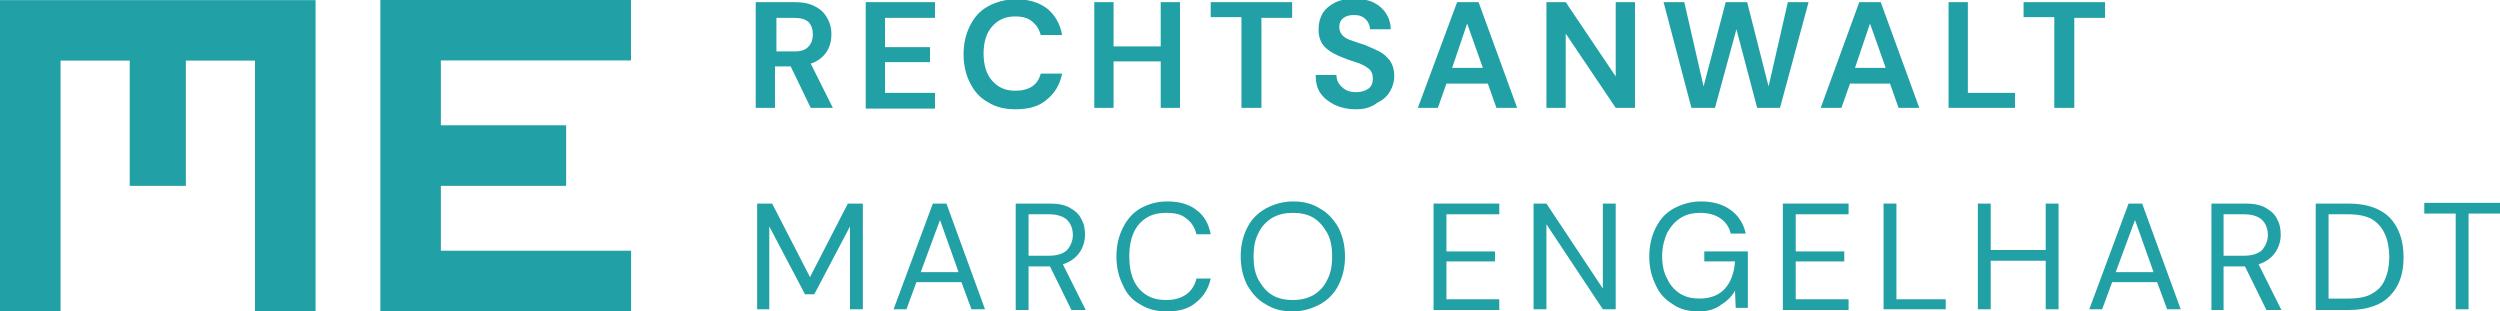 <?xml version="1.0" encoding="utf-8"?>
<!-- Generator: Adobe Illustrator 26.5.0, SVG Export Plug-In . SVG Version: 6.00 Build 0)  -->
<svg version="1.1" id="Ebene_1" xmlns="http://www.w3.org/2000/svg" xmlns:xlink="http://www.w3.org/1999/xlink" x="0px" y="0px"
	 width="350px" height="43.6px" viewBox="0 0 350 43.6" style="enable-background:new 0 0 350 43.6;" xml:space="preserve">
<style type="text/css">
	.st0{fill:#21A0A5;}
</style>
<g transform="translate(0,72) scale(0.1,-0.1)">
	<path class="st0" d="M0,502.1V284.2h42.4h42.4v175.5v175.5h48.4h48.4v-87.7v-87.7h39.3h39.3v87.7v87.7h48.4H357V459.7V284.2h42.4
		h42.4v217.8v217.8H220.9H0V502.1z"/>
	<path class="st0" d="M532.5,502.1V284.2h175.5h175.5v42.4v42.4H750.3H617.2v45.4v45.4h87.7h87.7v42.4v42.4h-87.7h-87.7v45.4v45.4
		h133.1h133.1v42.4v42.4H707.9H532.5V502.1z"/>
</g>
<g>
	<path class="st0" d="M105.8,15.1V0.3h5.4c1.2,0,2.2,0.2,2.9,0.6c0.8,0.4,1.3,0.9,1.7,1.6c0.4,0.7,0.6,1.4,0.6,2.3
		c0,0.9-0.2,1.7-0.7,2.5c-0.5,0.7-1.2,1.3-2.2,1.6l3.1,6.2h-3.1l-2.8-5.8h-2.2v5.8H105.8z M108.6,7.2h2.6c0.9,0,1.6-0.2,2-0.7
		c0.4-0.4,0.6-1,0.6-1.7c0-0.7-0.2-1.3-0.6-1.7c-0.4-0.4-1.1-0.6-2-0.6h-2.5V7.2z"/>
	<path class="st0" d="M121.2,15.1V0.3h9.7v2.2h-7v4.1h6.3v2.1h-6.3v4.3h7v2.2H121.2z"/>
	<path class="st0" d="M142.2,15.3c-1.5,0-2.8-0.3-3.9-1c-1.1-0.6-1.9-1.5-2.5-2.7c-0.6-1.2-0.9-2.5-0.9-4c0-1.5,0.3-2.8,0.9-4
		c0.6-1.2,1.4-2.1,2.5-2.7c1.1-0.6,2.4-1,3.9-1c1.8,0,3.2,0.4,4.4,1.3c1.1,0.9,1.8,2.1,2.1,3.7h-3c-0.2-0.8-0.6-1.4-1.2-1.9
		c-0.6-0.5-1.4-0.7-2.4-0.7c-1.4,0-2.4,0.5-3.2,1.4c-0.8,0.9-1.2,2.2-1.2,3.8c0,1.6,0.4,2.9,1.2,3.8c0.8,0.9,1.8,1.4,3.2,1.4
		c1,0,1.8-0.2,2.4-0.6c0.6-0.4,1-1,1.2-1.8h3c-0.3,1.5-1,2.7-2.1,3.6C145.5,14.9,144,15.3,142.2,15.3z"/>
	<path class="st0" d="M153.2,15.1V0.3h2.7v6.2h6.6V0.3h2.7v14.8h-2.7V8.6h-6.6v6.5H153.2z"/>
	<path class="st0" d="M173.8,15.1V2.4h-4.3V0.3h11.4v2.2h-4.3v12.6H173.8z"/>
	<path class="st0" d="M189.8,15.3c-1.1,0-2-0.2-2.9-0.6c-0.8-0.4-1.5-0.9-2-1.6c-0.5-0.7-0.7-1.5-0.7-2.6h2.9c0,0.7,0.3,1.3,0.8,1.7
		c0.5,0.5,1.1,0.7,2,0.7c0.7,0,1.3-0.2,1.7-0.5c0.4-0.3,0.6-0.8,0.6-1.4c0-0.6-0.2-1.1-0.6-1.4c-0.4-0.3-0.9-0.6-1.5-0.8
		c-0.6-0.2-1.3-0.4-2-0.7c-1.1-0.4-2-0.9-2.6-1.5c-0.6-0.6-0.9-1.4-0.9-2.5c0-0.9,0.2-1.6,0.6-2.3c0.4-0.6,1-1.1,1.8-1.5
		c0.7-0.3,1.6-0.5,2.6-0.5c1,0,1.9,0.2,2.6,0.5c0.8,0.4,1.3,0.8,1.8,1.5c0.4,0.6,0.7,1.4,0.7,2.3h-2.9c0-0.5-0.2-1-0.6-1.4
		c-0.4-0.4-0.9-0.6-1.6-0.6c-0.6,0-1.1,0.1-1.5,0.4c-0.4,0.3-0.6,0.7-0.6,1.3c0,0.5,0.2,0.9,0.5,1.2c0.3,0.3,0.7,0.5,1.3,0.7
		c0.5,0.2,1.2,0.4,1.8,0.6c0.7,0.3,1.4,0.6,2,0.9c0.6,0.3,1.1,0.8,1.5,1.3c0.4,0.6,0.6,1.3,0.6,2.1c0,0.8-0.2,1.5-0.6,2.2
		c-0.4,0.7-1,1.2-1.8,1.6C191.9,15.1,190.9,15.3,189.8,15.3z"/>
	<path class="st0" d="M198.5,15.1L204,0.3h3l5.4,14.8h-2.9l-1.2-3.4h-5.8l-1.2,3.4H198.5z M203.3,9.5h4.3l-2.2-6.2L203.3,9.5z"/>
	<path class="st0" d="M216.5,15.1V0.3h2.7l7,10.4V0.3h2.7v14.8h-2.7l-7-10.4v10.4H216.5z"/>
	<path class="st0" d="M236.8,15.1l-3.9-14.8h2.9l2.7,11.8l3.1-11.8h3l3,11.8l2.7-11.8h2.9l-4,14.8H246l-2.9-11l-3,11H236.8z"/>
	<path class="st0" d="M254.9,15.1l5.4-14.8h3l5.4,14.8h-2.9l-1.2-3.4H259l-1.2,3.4H254.9z M259.7,9.5h4.3l-2.2-6.2L259.7,9.5z"/>
	<path class="st0" d="M272.8,15.1V0.3h2.7V13h6.6v2.1H272.8z"/>
	<path class="st0" d="M287.6,15.1V2.4h-4.3V0.3h11.4v2.2h-4.3v12.6H287.6z"/>
	<path class="st0" d="M106,43.3V28.5h2.1l5.3,10.3l5.3-10.3h2.1v14.8H119V31.7l-5,9.5h-1.3l-5-9.5v11.6H106z"/>
	<path class="st0" d="M125.1,43.3l5.5-14.8h1.9l5.4,14.8H136l-1.4-3.8h-6.3l-1.4,3.8H125.1z M128.9,38.1h5.3l-2.6-7.3L128.9,38.1z"
		/>
	<path class="st0" d="M142.2,43.3V28.5h4.8c1.2,0,2.1,0.2,2.8,0.6c0.7,0.4,1.3,0.9,1.6,1.6c0.4,0.7,0.5,1.4,0.5,2.2
		c0,0.9-0.3,1.8-0.8,2.5c-0.5,0.7-1.3,1.3-2.3,1.6l3.2,6.4H150l-3-6.1h-0.1H144v6.1H142.2z M144,35.8h2.9c1.1,0,2-0.3,2.5-0.8
		c0.5-0.6,0.8-1.3,0.8-2.1c0-0.9-0.3-1.6-0.8-2.1c-0.5-0.5-1.4-0.8-2.5-0.8H144V35.8z"/>
	<path class="st0" d="M163.4,43.6c-1.5,0-2.7-0.3-3.8-1c-1.1-0.6-1.9-1.5-2.4-2.7c-0.6-1.2-0.9-2.5-0.9-4c0-1.5,0.3-2.8,0.9-4
		c0.6-1.2,1.4-2.1,2.4-2.7c1.1-0.6,2.3-1,3.8-1c1.7,0,3.1,0.4,4.1,1.2c1.1,0.8,1.7,1.9,2,3.4h-2c-0.2-0.9-0.7-1.7-1.4-2.2
		c-0.7-0.6-1.6-0.8-2.8-0.8c-1.1,0-2,0.2-2.8,0.7c-0.8,0.5-1.4,1.2-1.8,2.1c-0.4,0.9-0.6,2-0.6,3.3s0.2,2.4,0.6,3.3
		c0.4,0.9,1,1.6,1.8,2.1c0.8,0.5,1.7,0.7,2.8,0.7c1.2,0,2.1-0.3,2.8-0.8c0.7-0.5,1.2-1.3,1.4-2.2h2c-0.3,1.4-1,2.5-2,3.3
		C166.5,43.2,165.1,43.6,163.4,43.6z"/>
	<path class="st0" d="M181,43.6c-1.5,0-2.7-0.3-3.8-1c-1.1-0.6-1.9-1.5-2.6-2.7c-0.6-1.2-0.9-2.5-0.9-4c0-1.5,0.3-2.8,0.9-4
		c0.6-1.2,1.5-2.1,2.6-2.7c1.1-0.6,2.4-1,3.8-1c1.5,0,2.7,0.3,3.8,1c1.1,0.6,1.9,1.5,2.6,2.7c0.6,1.2,0.9,2.5,0.9,4
		c0,1.5-0.3,2.8-0.9,4c-0.6,1.2-1.5,2.1-2.6,2.7C183.7,43.2,182.4,43.6,181,43.6z M181,42c1.1,0,2-0.2,2.9-0.7
		c0.8-0.5,1.5-1.2,1.9-2.1c0.5-0.9,0.7-2,0.7-3.3s-0.2-2.4-0.7-3.3c-0.5-0.9-1.1-1.6-1.9-2.1c-0.8-0.5-1.8-0.7-2.9-0.7
		c-1.1,0-2,0.2-2.9,0.7c-0.8,0.5-1.5,1.2-1.9,2.1c-0.5,0.9-0.7,2-0.7,3.3s0.2,2.4,0.7,3.3c0.5,0.9,1.1,1.6,1.9,2.1
		C178.9,41.8,179.9,42,181,42z"/>
	<path class="st0" d="M200.7,43.3V28.5h9.2v1.5h-7.4v5.2h6.8v1.4h-6.8v5.3h7.4v1.5H200.7z"/>
	<path class="st0" d="M214.7,43.3V28.5h1.8l7.9,11.9V28.5h1.8v14.8h-1.8l-7.9-11.9v11.9H214.7z"/>
	<path class="st0" d="M237.8,43.6c-1.4,0-2.6-0.3-3.6-1c-1-0.6-1.9-1.5-2.4-2.7c-0.6-1.2-0.9-2.5-0.9-4c0-1.5,0.3-2.8,0.9-4
		c0.6-1.2,1.4-2.1,2.5-2.7c1.1-0.6,2.4-1,3.8-1c1.7,0,3.1,0.4,4.2,1.2c1.1,0.8,1.8,1.9,2.1,3.3h-2.1c-0.2-0.9-0.7-1.6-1.4-2.1
		c-0.7-0.5-1.7-0.8-2.8-0.8c-1.1,0-2,0.2-2.8,0.7c-0.8,0.5-1.4,1.2-1.9,2.1c-0.4,0.9-0.7,2-0.7,3.2c0,1.3,0.2,2.3,0.7,3.2
		c0.4,0.9,1,1.6,1.8,2.1c0.8,0.5,1.7,0.7,2.7,0.7c1.6,0,2.8-0.5,3.6-1.4c0.8-0.9,1.3-2.2,1.4-3.8h-4.3v-1.4h6.1v7.9H243l-0.1-2.4
		c-0.5,0.9-1.2,1.5-2,2C240.1,43.3,239.1,43.6,237.8,43.6z"/>
	<path class="st0" d="M249.6,43.3V28.5h9.2v1.5h-7.4v5.2h6.8v1.4h-6.8v5.3h7.4v1.5H249.6z"/>
	<path class="st0" d="M263.7,43.3V28.5h1.8v13.4h6.9v1.4H263.7z"/>
	<path class="st0" d="M276.9,43.3V28.5h1.8V35h7.7v-6.5h1.8v14.8h-1.8v-6.8h-7.7v6.8H276.9z"/>
	<path class="st0" d="M292.5,43.3l5.5-14.8h1.9l5.4,14.8h-1.9l-1.4-3.8h-6.3l-1.4,3.8H292.5z M296.2,38.1h5.3l-2.6-7.3L296.2,38.1z"
		/>
	<path class="st0" d="M309.6,43.3V28.5h4.8c1.2,0,2.1,0.2,2.8,0.6c0.7,0.4,1.3,0.9,1.6,1.6c0.4,0.7,0.5,1.4,0.5,2.2
		c0,0.9-0.3,1.8-0.8,2.5c-0.5,0.7-1.3,1.3-2.3,1.6l3.2,6.4h-2.1l-3-6.1h-0.1h-2.9v6.1H309.6z M311.3,35.8h2.9c1.1,0,2-0.3,2.5-0.8
		c0.5-0.6,0.8-1.3,0.8-2.1c0-0.9-0.3-1.6-0.8-2.1c-0.5-0.5-1.4-0.8-2.5-0.8h-2.9V35.8z"/>
	<path class="st0" d="M324.2,43.3V28.5h4.6c2.6,0,4.5,0.7,5.8,2c1.2,1.3,1.9,3.1,1.9,5.5c0,2.3-0.6,4.1-1.9,5.4
		c-1.2,1.3-3.2,2-5.8,2H324.2z M326,41.8h2.7c1.4,0,2.6-0.2,3.4-0.7c0.9-0.5,1.5-1.2,1.8-2c0.4-0.9,0.6-1.9,0.6-3.1
		c0-1.2-0.2-2.3-0.6-3.2c-0.4-0.9-1-1.6-1.8-2.1c-0.9-0.5-2-0.7-3.4-0.7H326V41.8z"/>
	<path class="st0" d="M343.8,43.3V29.9h-4.4v-1.5H350v1.5h-4.4v13.4H343.8z"/>
</g>
</svg>

